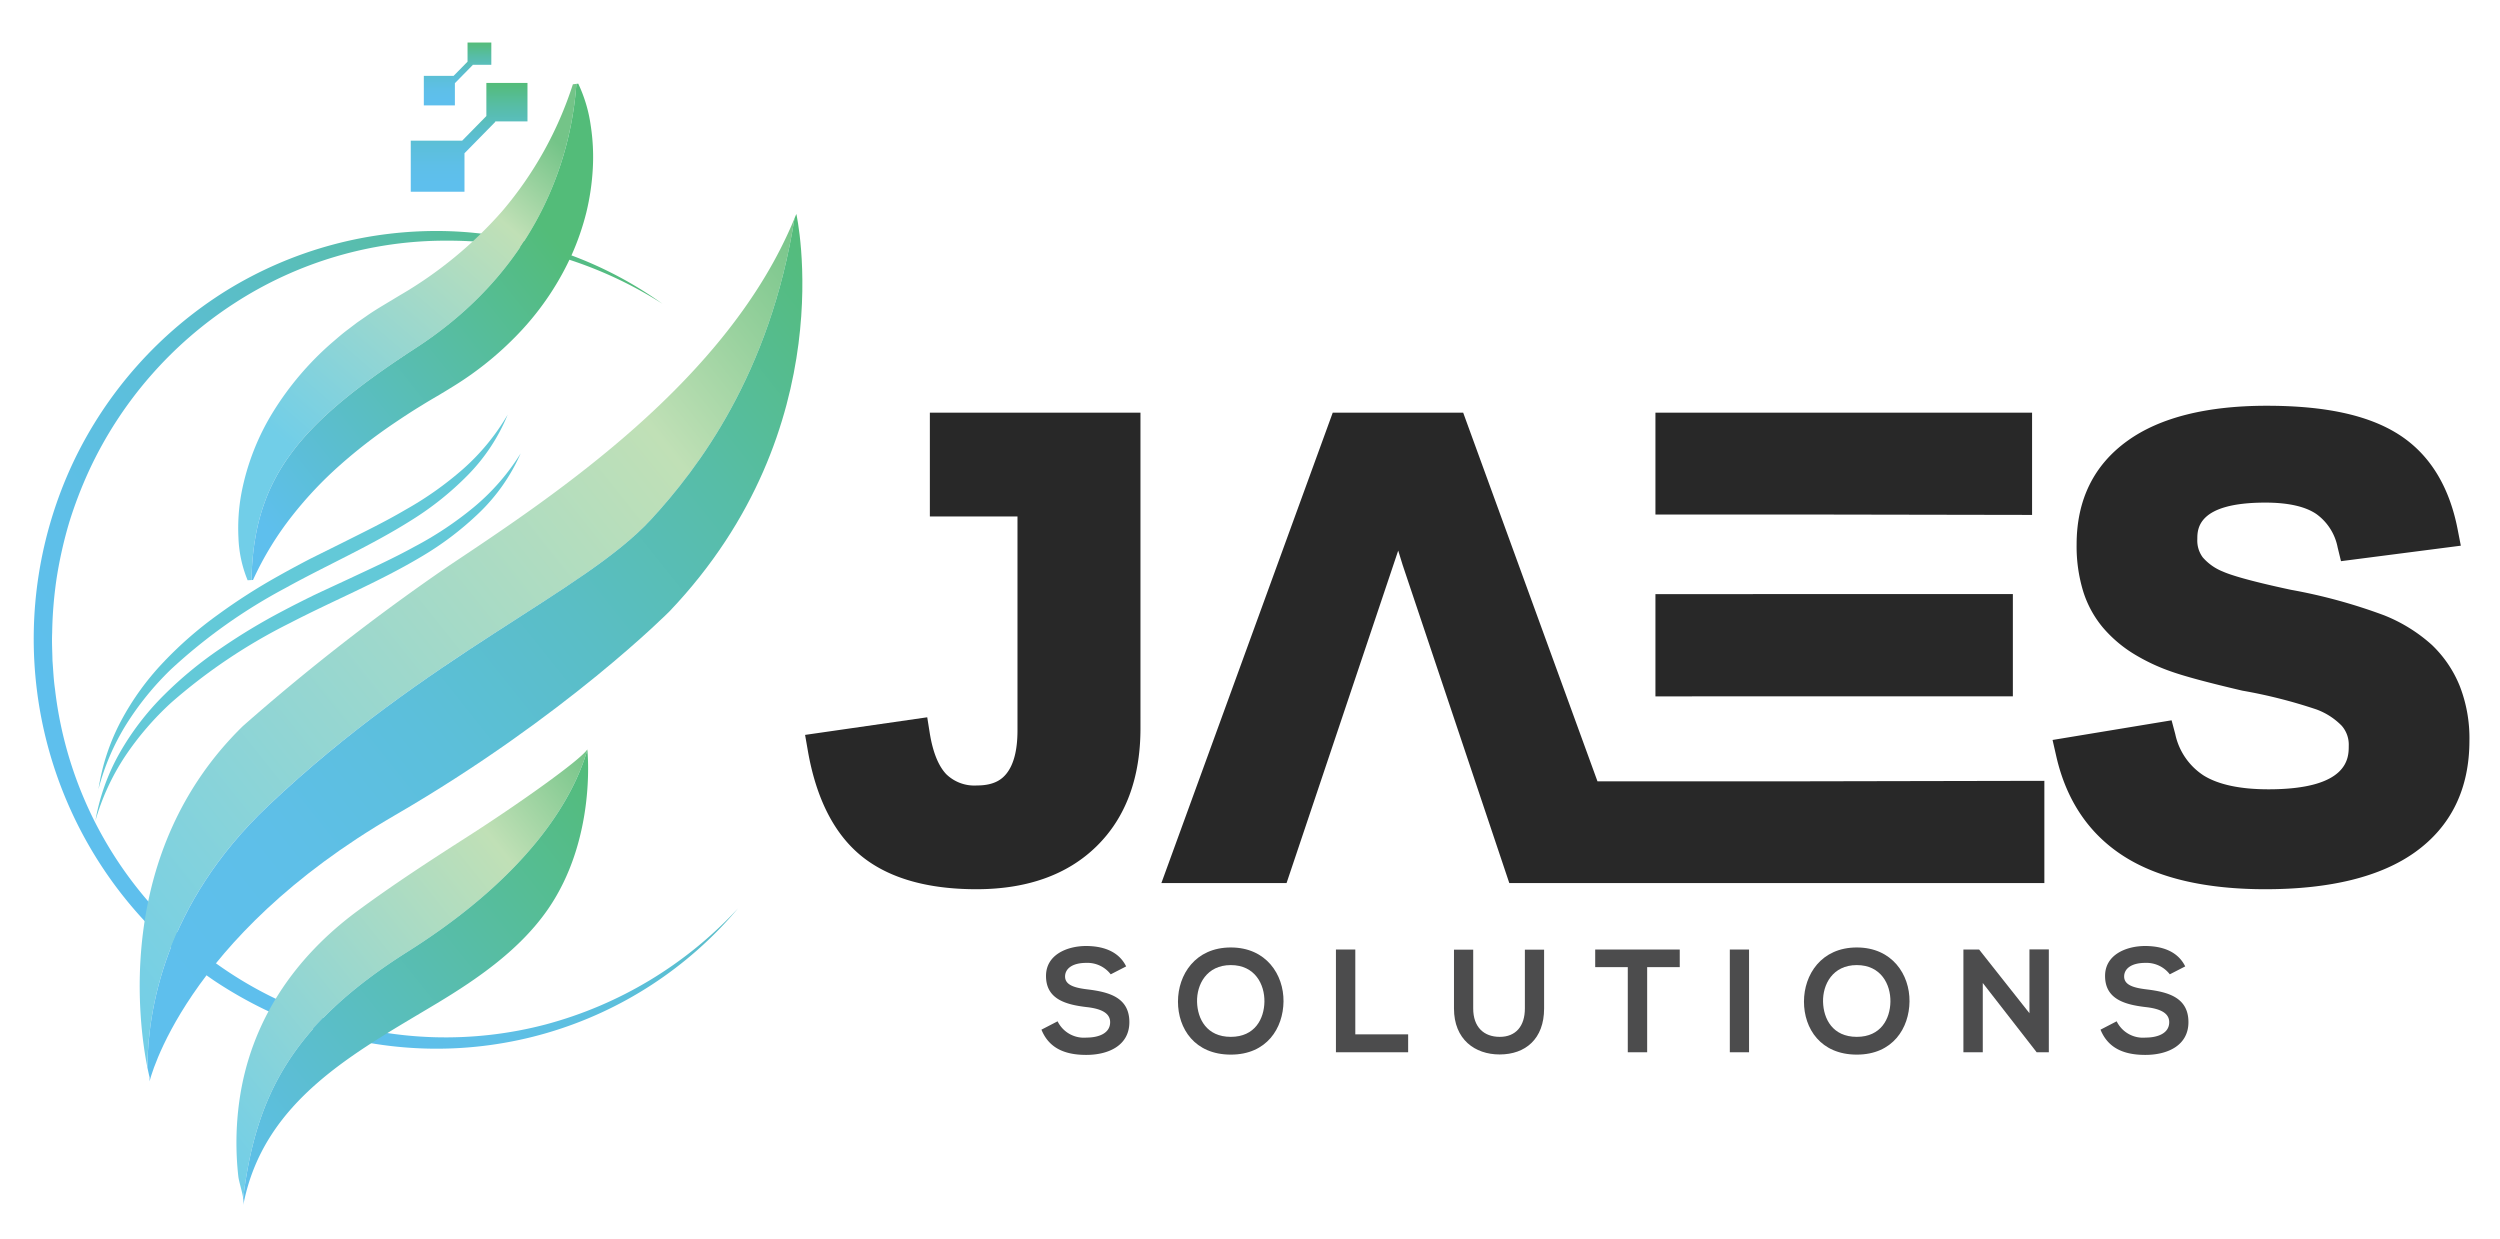 <svg xmlns="http://www.w3.org/2000/svg" xmlns:xlink="http://www.w3.org/1999/xlink" viewBox="0 0 372.507 184.563"><defs><style>.a{fill:url(#a);}.b{fill:url(#b);}.c{fill:url(#c);}.d{fill:url(#d);}.e{fill:url(#e);}.f{fill:url(#f);}.g{fill:url(#g);}.h{fill:#63c9d8;}.i{fill:url(#h);}.j{fill:url(#i);}.k{fill:#282828;}.l{fill:#4c4c4d;}</style><linearGradient id="a" x1="110.97" y1="58.505" x2="17.745" y2="133.004" gradientUnits="userSpaceOnUse"><stop offset="0" stop-color="#53bc79"/><stop offset="0.024" stop-color="#54bc7e"/><stop offset="0.215" stop-color="#57bda6"/><stop offset="0.404" stop-color="#5abec5"/><stop offset="0.587" stop-color="#5cbfdb"/><stop offset="0.762" stop-color="#5ebfe8"/><stop offset="0.92" stop-color="#5ebfed"/></linearGradient><linearGradient id="b" x1="83.529" y1="21.584" x2="44.271" y2="67.431" gradientUnits="userSpaceOnUse"><stop offset="0" stop-color="#74c488"/><stop offset="0.237" stop-color="#c0e0b6"/><stop offset="1" stop-color="#71cee8"/></linearGradient><linearGradient id="c" x1="81.227" y1="33.926" x2="34.132" y2="71.561" gradientUnits="userSpaceOnUse"><stop offset="0" stop-color="#53bc79"/><stop offset="1" stop-color="#5ebfed"/></linearGradient><linearGradient id="d" x1="93.011" y1="118.548" x2="29.1" y2="169.621" xlink:href="#b"/><linearGradient id="e" x1="94.071" y1="119.933" x2="29.694" y2="171.378" xlink:href="#c"/><linearGradient id="f" x1="131.092" y1="47.119" x2="9.257" y2="144.481" xlink:href="#b"/><linearGradient id="g" x1="131.394" y1="47.821" x2="9.55" y2="145.19" xlink:href="#a"/><linearGradient id="h" x1="-48.232" y1="569.42" x2="-32.026" y2="569.42" gradientTransform="translate(639.321 60.593) rotate(90)" xlink:href="#a"/><linearGradient id="i" x1="-54.255" y1="571.141" x2="-44.884" y2="571.141" gradientTransform="translate(639.321 60.593) rotate(90)" xlink:href="#a"/></defs><title>Jaes-Logo-01</title><path class="a" d="M109.962,135.356a58.669,58.669,0,0,1-62.395,18.233,65.429,65.429,0,0,1-8.08-3.145,63.288,63.288,0,0,1-7.54-4.302A61.156,61.156,0,0,1,19.128,134.477a61.761,61.761,0,0,1-8.257-65.512A60.829,60.829,0,0,1,33.688,43.324a59.636,59.636,0,0,1,32.961-8.884A58.01,58.01,0,0,1,98.697,45.259a60.79,60.79,0,0,0-15.405-7.038A58.712,58.712,0,0,0,66.627,35.86a57.804,57.804,0,0,0-31.742,9.352A59.56,59.56,0,0,0,13.281,70.094a63.531,63.531,0,0,0-2.977,7.777,64.209,64.209,0,0,0-1.841,8.12,61.619,61.619,0,0,0-.69,8.297c-.065,1.388.025,2.778.048,4.166.11,1.384.164,2.775.364,4.15A58.595,58.595,0,0,0,81.32,152.643,60.123,60.123,0,0,0,109.962,135.356Z"/><path class="b" d="M62.007,51.82C81.576,39.106,85.294,21.2,85.883,12.498l-.522.063a55.088,55.088,0,0,1-10.554,18.93A61.214,61.214,0,0,1,59.57,44.005l-2.377,1.431c-.912.547-1.818,1.108-2.695,1.732l-1.323.914-1.287.984c-.868.636-1.682,1.366-2.508,2.067a45.09,45.09,0,0,0-8.548,10.017A35.871,35.871,0,0,0,35.97,73.506a28.409,28.409,0,0,0-.441,6.58,18.319,18.319,0,0,0,1.368,6.376l.573-.032C37.801,71.079,44.651,63.095,62.007,51.82Z"/><path class="c" d="M88.004,18.601A21.421,21.421,0,0,0,86.16,12.464l-.278.034C85.294,21.2,81.576,39.106,62.007,51.82,44.651,63.095,37.801,71.079,37.47,86.429l.231-.013a47.05,47.05,0,0,1,5.9-9.646,57.58,57.58,0,0,1,7.072-7.481,77.336,77.336,0,0,1,7.947-6.162c1.397-.946,2.807-1.875,4.272-2.76.72-.453,1.462-.886,2.204-1.321l1.178-.703,1.385-.851a48.77,48.77,0,0,0,10.16-8.384,41.929,41.929,0,0,0,7.384-11.175A38.432,38.432,0,0,0,87.377,31.61a36.194,36.194,0,0,0,.954-6.531A30.855,30.855,0,0,0,88.004,18.601Z"/><path class="d" d="M60.753,141.797c18.936-11.94,24.893-23.605,26.765-30.064l-.007-.067c-1.06,1.611-10.332,8.187-17.883,13.019C64.093,128.227,58.551,131.831,53.26,135.74c-9.431,6.969-15.965,16.504-17.605,28.369a45.047,45.047,0,0,0-.151,11.124c.095.856.574,2.211.729,3.313C38.127,163.237,43.488,152.684,60.753,141.797Z"/><path class="e" d="M60.753,141.797c-17.265,10.887-22.626,21.44-24.521,36.749a3.275,3.275,0,0,1,.015,1.031C39.23,163.96,52.86,156.852,65.03,149.542c6.152-3.695,12.51-8.091,16.653-14.12,6.999-10.186,5.93-22.718,5.835-23.689C85.646,118.192,79.689,129.856,60.753,141.797Z"/><path class="f" d="M39.968,120.06c23.826-22.548,47.05-31.808,57.061-42.68,6.923-7.518,17.68-21.56,21.356-44.853-9.937,24.217-35.832,41.322-51.39,51.698a321.19,321.19,0,0,0-30.798,23.957c-19.213,18.765-15.508,44.553-14.233,50.89C22.014,150.788,24.423,134.771,39.968,120.06Z"/><path class="g" d="M118.657,31.882c-.086.217-.183.429-.271.645C114.709,55.82,103.952,69.862,97.029,77.38,87.018,88.251,63.793,97.512,39.968,120.06c-15.545,14.711-17.954,30.729-18.005,39.012.189.938.324,1.453.324,1.453v.604s4.968-21.34,36.561-39.66C84.325,106.696,99.78,91.07,99.78,91.07,125.81,63.691,118.657,31.882,118.657,31.882Z"/><path class="h" d="M14.67,117.597a32.051,32.051,0,0,1,3.352-10.153,39.958,39.958,0,0,1,6.31-8.75,56.894,56.894,0,0,1,8.133-7.098,87.89,87.89,0,0,1,9.066-5.8c1.56-.881,3.139-1.723,4.724-2.55l4.78-2.373c3.168-1.591,6.343-3.131,9.37-4.912a50.298,50.298,0,0,0,8.563-6.046,32.859,32.859,0,0,0,6.677-8.13,27.805,27.805,0,0,1-5.884,8.95,45.292,45.292,0,0,1-8.423,6.756c-6.089,3.852-12.643,6.714-18.793,10.118A81.105,81.105,0,0,0,25.433,99.774a43.839,43.839,0,0,0-6.601,8.13A35.091,35.091,0,0,0,14.67,117.597Z"/><path class="h" d="M14.21,122.318a31.526,31.526,0,0,1,3.602-10.095,39.995,39.995,0,0,1,6.607-8.641,57.88,57.88,0,0,1,8.447-6.958,90.355,90.355,0,0,1,9.381-5.645c1.612-.854,3.243-1.669,4.88-2.469l4.934-2.291c3.271-1.537,6.548-3.022,9.678-4.751a51.541,51.541,0,0,0,8.869-5.9,33.039,33.039,0,0,0,6.974-8.015,27.757,27.757,0,0,1-6.175,8.848,46.209,46.209,0,0,1-8.739,6.612c-6.3,3.748-13.059,6.497-19.413,9.796a83.075,83.075,0,0,0-17.726,11.872,44.056,44.056,0,0,0-6.896,8.017A34.666,34.666,0,0,0,14.21,122.318Z"/><polygon class="i" points="69.209 22.836 73.816 18.144 73.763 18.092 78.596 18.092 78.596 12.361 72.47 12.361 72.47 17.291 68.868 20.958 61.204 20.958 61.204 28.567 69.209 28.567 69.209 22.836"/><polygon class="j" points="67.78 12.395 70.444 9.682 70.413 9.652 73.208 9.652 73.208 6.338 69.665 6.338 69.665 9.189 67.583 11.309 63.151 11.309 63.151 15.709 67.78 15.709 67.78 12.395"/><path class="k" d="M138.552,76.951h13.056v31.895c0,2.881-.544,5.032-1.616,6.393-.607.771-1.723,1.796-4.396,1.796a6.002,6.002,0,0,1-4.598-1.675c-1.186-1.246-2.018-3.33-2.473-6.193l-.364-2.289-18.201,2.624.415,2.383c1.241,7.113,3.93,12.386,7.993,15.678,4.037,3.273,9.794,4.934,17.113,4.934,7.554,0,13.58-2.152,17.906-6.397,4.344-4.255,6.546-10.175,6.546-17.596V61.488H138.552Z"/><path class="k" d="M366.516,102.235a17.54,17.54,0,0,0-4.163-6.143,23.628,23.628,0,0,0-7.118-4.411,80.811,80.811,0,0,0-13.88-3.799c-6.427-1.376-9.056-2.234-10.132-2.713a7.814,7.814,0,0,1-3.009-2.122,4.204,4.204,0,0,1-.807-2.718c0-1.486,0-5.439,10.136-5.439,3.39,0,5.95.574,7.604,1.704a7.99,7.99,0,0,1,3.17,4.978l.498,2.044L366.67,81.309,366.19,78.85c-1.271-6.514-4.266-11.292-8.907-14.198-4.505-2.821-10.888-4.193-19.513-4.193-8.936,0-15.907,1.746-20.721,5.191-5.061,3.617-7.627,8.826-7.627,15.481a22.957,22.957,0,0,0,.972,6.959,15.672,15.672,0,0,0,2.968,5.445,19.306,19.306,0,0,0,4.496,3.847,28.676,28.676,0,0,0,5.675,2.684c2.035.72,5.468,1.645,10.565,2.84a75.516,75.516,0,0,1,11.04,2.796,10.163,10.163,0,0,1,3.778,2.431,4.271,4.271,0,0,1,1.053,3.005c0,1.771,0,6.471-11.969,6.471-4.193,0-7.439-.69-9.645-2.055a9.763,9.763,0,0,1-4.234-6.166l-.548-2.06-17.736,2.929.554,2.431c1.512,6.636,4.945,11.678,10.204,14.983,5.091,3.202,12.14,4.826,20.95,4.826,9.698,0,17.21-1.863,22.328-5.535,5.361-3.849,8.079-9.441,8.079-16.625A21.429,21.429,0,0,0,366.516,102.235Z"/><polygon class="k" points="302.785 76.724 302.785 61.488 246.665 61.488 246.665 76.671 272.897 76.671 302.785 76.724"/><polygon class="k" points="299.922 103.751 299.922 88.516 272.897 88.516 246.665 88.531 246.665 103.765 264.991 103.751 299.922 103.751"/><path class="k" d="M238.028,116.419l-20.01-54.931H198.581l-25.533,70.093h18.652s15.57-46.355,16.636-49.543L209,84.192l15.889,47.389h79.727V116.346l-36.416.073Z"/><path class="l" d="M165.501,145.177a4.387,4.387,0,0,0-3.63-1.706c-2.144,0-3.172.896-3.172,2.034,0,1.334,1.574,1.706,3.412,1.925,3.193.393,6.168,1.224,6.168,4.877,0,3.412-3.018,4.877-6.43,4.877-3.127,0-5.533-.962-6.671-3.761l2.406-1.246a4.362,4.362,0,0,0,4.308,2.427c1.815,0,3.522-.634,3.522-2.296,0-1.443-1.51-2.034-3.542-2.253-3.128-.371-6.014-1.203-6.014-4.636,0-3.151,3.105-4.44,5.927-4.463,2.384,0,4.854.679,6.014,3.041Z"/><path class="l" d="M191.247,149.223c-.045,3.96-2.472,7.918-7.852,7.918s-7.874-3.872-7.874-7.895,2.582-8.071,7.874-8.071C188.666,141.175,191.29,145.22,191.247,149.223Zm-12.882.066c.066,2.515,1.421,5.206,5.03,5.206s4.965-2.712,5.008-5.228c.045-2.581-1.4-5.466-5.008-5.466S178.299,146.708,178.365,149.289Z"/><path class="l" d="M201.944,141.481v12.641h7.874v2.668h-10.76V141.481Z"/><path class="l" d="M230.075,141.502v8.771c0,4.527-2.779,6.845-6.626,6.845-3.675,0-6.802-2.231-6.802-6.845v-8.771h2.865v8.771c0,2.756,1.574,4.222,3.958,4.222s3.741-1.596,3.741-4.222v-8.771Z"/><path class="l" d="M242.544,144.105H237.69v-2.624h12.598v2.624h-4.856v12.685h-2.887Z"/><path class="l" d="M257.748,156.791V141.481h2.865v15.309Z"/><path class="l" d="M284.522,149.223c-.045,3.96-2.472,7.918-7.852,7.918s-7.874-3.872-7.874-7.895,2.581-8.071,7.874-8.071C281.941,141.175,284.565,145.22,284.522,149.223Zm-12.882.066c.066,2.515,1.421,5.206,5.03,5.206,3.608,0,4.965-2.712,5.008-5.228.045-2.581-1.4-5.466-5.008-5.466C273.06,143.8,271.574,146.708,271.639,149.289Z"/><path class="l" d="M302.394,141.459h2.887v15.332h-1.794v.022l-8.048-10.346v10.324h-2.886V141.481h2.339l7.502,9.491Z"/><path class="l" d="M323.306,145.177a4.387,4.387,0,0,0-3.63-1.706c-2.144,0-3.172.896-3.172,2.034,0,1.334,1.574,1.706,3.412,1.925,3.194.393,6.168,1.224,6.168,4.877,0,3.412-3.018,4.877-6.43,4.877-3.127,0-5.533-.962-6.671-3.761l2.406-1.246a4.362,4.362,0,0,0,4.308,2.427c1.815,0,3.522-.634,3.522-2.296,0-1.443-1.508-2.034-3.542-2.253-3.129-.371-6.016-1.203-6.016-4.636,0-3.151,3.106-4.44,5.928-4.463,2.384,0,4.854.679,6.014,3.041Z"/></svg>